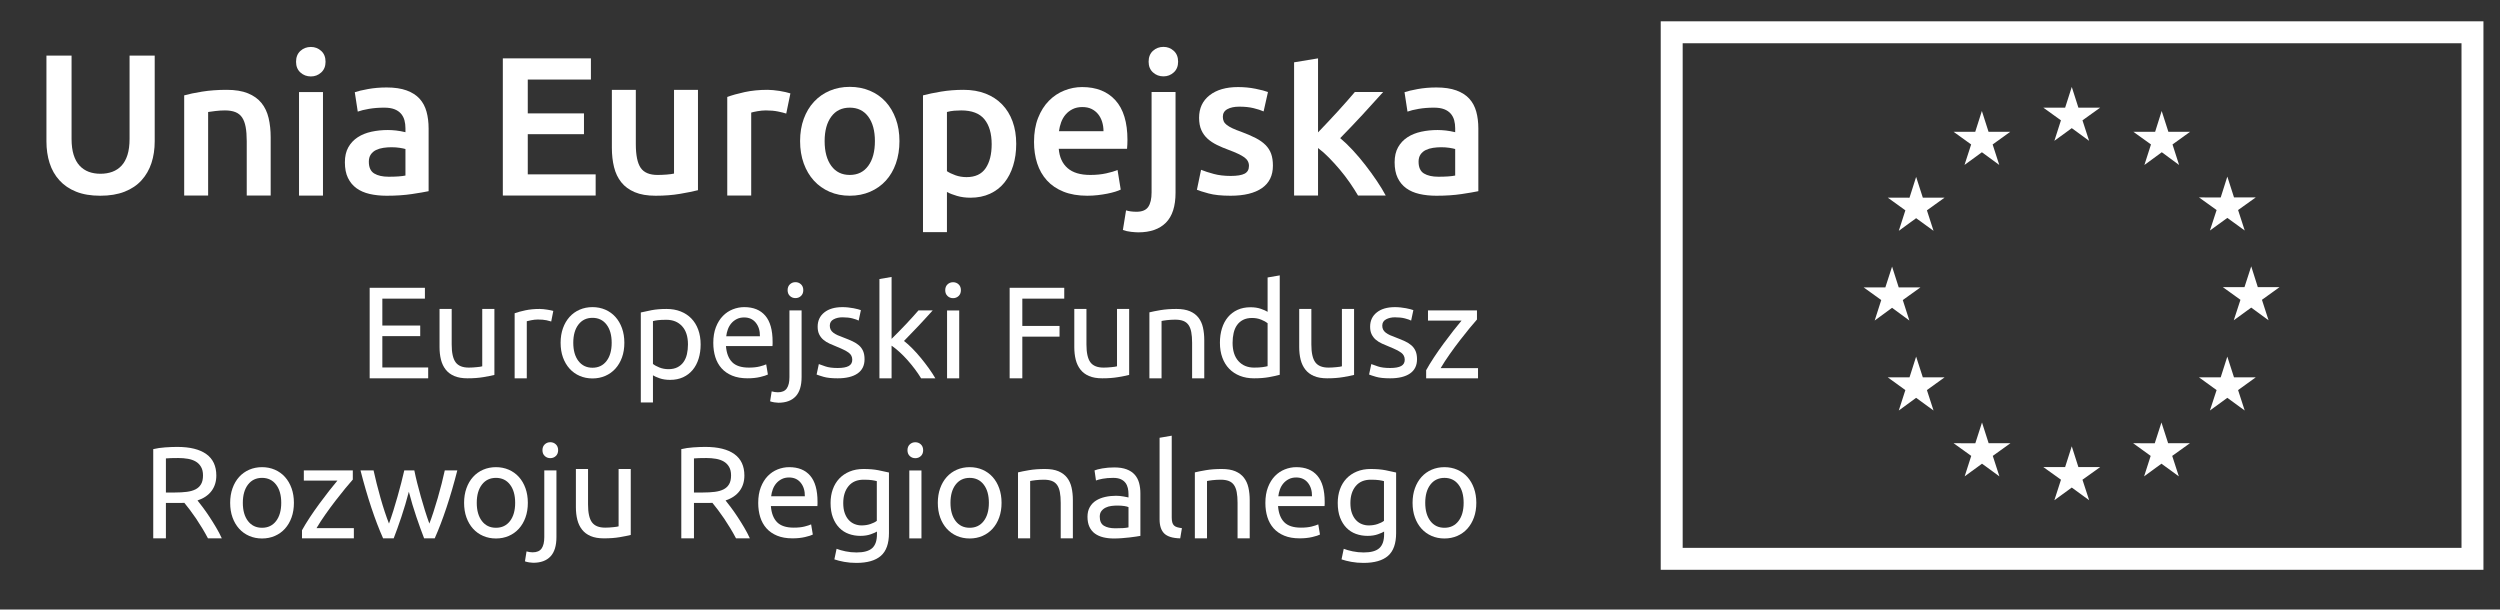 <?xml version="1.0" encoding="UTF-8" standalone="no"?>
<!DOCTYPE svg PUBLIC "-//W3C//DTD SVG 1.1//EN" "http://www.w3.org/Graphics/SVG/1.1/DTD/svg11.dtd">
<svg width="100%" height="100%" viewBox="0 0 1292 315" version="1.1" xmlns="http://www.w3.org/2000/svg" xmlns:xlink="http://www.w3.org/1999/xlink" xml:space="preserve" xmlns:serif="http://www.serif.com/" style="fill-rule:evenodd;clip-rule:evenodd;stroke-linejoin:round;stroke-miterlimit:2;">
    <rect x="0" y="0" width="1292" height="315" fill="#333333" stroke="none"/>
    <g transform="matrix(4.167,0,0,4.167,-164.983,-177.979)">
        <path d="M347.595,45.355L245.559,45.355L245.559,113.379L347.595,113.379L347.595,45.355ZM344.874,110.658L248.281,110.658L248.281,48.076L344.874,48.076L344.874,110.658Z" style="fill:white;fill-rule:nonzero;"/>
    </g>
    <g transform="matrix(4.167,0,0,4.167,1061.7,44.932)">
        <path d="M0,6.683L2.158,5.11L4.309,6.683L3.486,4.142L5.676,2.571L2.98,2.571L2.158,0L1.335,2.571L-1.369,2.571L0.814,4.142L0,6.683Z" style="fill:white;fill-rule:nonzero;"/>
    </g>
    <g transform="matrix(4.167,0,0,4.167,1015.26,57.36)">
        <path d="M0,6.69L2.158,5.117L4.309,6.69L3.488,4.151L5.676,2.578L2.98,2.578L2.153,0L1.33,2.585L-1.36,2.578L0.823,4.151L0,6.69Z" style="fill:white;fill-rule:nonzero;"/>
    </g>
    <g transform="matrix(4.167,0,0,4.167,990.259,119.287)">
        <path d="M0,-6.687L-0.823,-4.107L-3.518,-4.113L-1.335,-2.54L-2.151,0L0,-1.567L2.158,0L1.337,-2.54L3.527,-4.113L0.829,-4.113L0,-6.687Z" style="fill:white;fill-rule:nonzero;"/>
    </g>
    <g transform="matrix(4.167,0,0,4.167,977.826,144.362)">
        <path d="M0,3.53L2.144,5.11L1.329,2.569L3.518,0.998L0.823,0.998L0,-1.58L-0.836,1.004L-3.527,0.998L-1.344,2.569L-2.158,5.11L0,3.53Z" style="fill:white;fill-rule:nonzero;"/>
    </g>
    <g transform="matrix(4.167,0,0,4.167,993.71,201.437)">
        <path d="M0,-1.541L-0.829,-4.112L-1.65,-1.541L-4.347,-1.541L-2.164,0.038L-2.98,2.571L-0.829,0.998L1.329,2.571L0.508,0.038L2.697,-1.541L0,-1.541Z" style="fill:white;fill-rule:nonzero;"/>
    </g>
    <g transform="matrix(4.167,0,0,4.167,1027.73,235.474)">
        <path d="M0,-1.541L-0.823,-4.112L-1.652,-1.534L-4.348,-1.541L-2.158,0.032L-2.974,2.571L-0.823,0.998L1.335,2.571L0.514,0.032L2.704,-1.541L0,-1.541Z" style="fill:white;fill-rule:nonzero;"/>
    </g>
    <g transform="matrix(4.167,0,0,4.167,1074.11,247.776)">
        <path d="M0,-1.534L-0.822,-4.112L-1.645,-1.534L-4.347,-1.534L-2.158,0.034L-2.98,2.578L-0.822,1.005L1.335,2.578L0.506,0.034L2.704,-1.534L0,-1.534Z" style="fill:white;fill-rule:nonzero;"/>
    </g>
    <g transform="matrix(4.167,0,0,4.167,1120.49,235.474)">
        <path d="M0,-1.541L-0.829,-4.112L-1.659,-1.534L-4.342,-1.541L-2.165,0.032L-2.98,2.571L-0.829,0.998L1.328,2.571L0.506,0.032L2.704,-1.541L0,-1.541Z" style="fill:white;fill-rule:nonzero;"/>
    </g>
    <g transform="matrix(4.167,0,0,4.167,1154.53,201.437)">
        <path d="M0,-1.541L-0.829,-4.112L-1.65,-1.541L-4.342,-1.541L-2.158,0.038L-2.987,2.571L-0.829,0.998L1.328,2.571L0.506,0.038L2.697,-1.541L0,-1.541Z" style="fill:white;fill-rule:nonzero;"/>
    </g>
    <g transform="matrix(4.167,0,0,4.167,1178.07,154.779)">
        <path d="M0,-1.534L-2.697,-1.534L-3.513,-4.112L-4.348,-1.534L-7.035,-1.534L-4.848,0.039L-5.678,2.578L-3.513,1.005L-1.362,2.578L-2.183,0.039L0,-1.534Z" style="fill:white;fill-rule:nonzero;"/>
    </g>
    <g transform="matrix(4.167,0,0,4.167,1142.09,91.263)">
        <path d="M0,6.687L2.158,5.123L4.316,6.687L3.493,4.148L5.683,2.583L2.987,2.583L2.158,0L1.337,2.59L-1.355,2.583L0.829,4.148L0,6.687Z" style="fill:white;fill-rule:nonzero;"/>
    </g>
    <g transform="matrix(4.167,0,0,4.167,1117.16,85.258)">
        <path d="M0,-6.695L-0.814,-4.111L-3.518,-4.117L-1.328,-2.545L-2.144,0L0.014,-1.58L2.158,0L1.342,-2.545L3.525,-4.117L0.829,-4.117L0,-6.695Z" style="fill:white;fill-rule:nonzero;"/>
    </g>
    <g transform="matrix(4.167,0,0,4.167,191.042,148.731)">
        <path d="M0,11.227L0,0L6.852,0L6.852,1.345L1.572,1.345L1.572,4.682L6.27,4.682L6.27,5.995L1.572,5.995L1.572,9.882L7.258,9.882L7.258,11.227L0,11.227Z" style="fill:white;fill-rule:nonzero;"/>
    </g>
    <g transform="matrix(4.167,0,0,4.167,255.505,161.421)">
        <path d="M0,7.76C-0.346,7.847 -0.802,7.938 -1.369,8.035C-1.936,8.132 -2.592,8.181 -3.338,8.181C-3.985,8.181 -4.531,8.087 -4.974,7.898C-5.417,7.709 -5.773,7.442 -6.043,7.096C-6.313,6.75 -6.507,6.343 -6.626,5.873C-6.745,5.403 -6.804,4.882 -6.804,4.31L-6.804,-0.421L-5.297,-0.421L-5.297,3.986C-5.297,5.012 -5.136,5.746 -4.812,6.189C-4.487,6.632 -3.942,6.853 -3.175,6.853C-3.013,6.853 -2.846,6.848 -2.673,6.837C-2.501,6.826 -2.338,6.812 -2.187,6.796C-2.036,6.78 -1.899,6.764 -1.774,6.748C-1.65,6.732 -1.561,6.713 -1.507,6.691L-1.507,-0.421L0,-0.421L0,7.76Z" style="fill:white;fill-rule:nonzero;"/>
    </g>
    <g transform="matrix(4.167,0,0,4.167,278.926,195.51)">
        <path d="M0,-8.602C0.13,-8.602 0.278,-8.594 0.446,-8.578C0.613,-8.562 0.778,-8.54 0.94,-8.513C1.102,-8.486 1.25,-8.459 1.385,-8.432C1.52,-8.405 1.62,-8.381 1.685,-8.359L1.426,-7.047C1.307,-7.09 1.11,-7.142 0.835,-7.201C0.559,-7.26 0.205,-7.29 -0.227,-7.29C-0.508,-7.29 -0.786,-7.26 -1.061,-7.201C-1.336,-7.142 -1.518,-7.101 -1.604,-7.08L-1.604,0L-3.11,0L-3.11,-8.067C-2.754,-8.197 -2.311,-8.319 -1.782,-8.432C-1.253,-8.545 -0.659,-8.602 0,-8.602" style="fill:white;fill-rule:nonzero;"/>
    </g>
    <g transform="matrix(4.167,0,0,4.167,316.117,177.146)">
        <path d="M0,0.001C0,-0.949 -0.213,-1.703 -0.64,-2.259C-1.066,-2.815 -1.647,-3.093 -2.381,-3.093C-3.116,-3.093 -3.696,-2.815 -4.123,-2.259C-4.549,-1.703 -4.763,-0.949 -4.763,0.001C-4.763,0.951 -4.549,1.705 -4.123,2.261C-3.696,2.817 -3.116,3.095 -2.381,3.095C-1.647,3.095 -1.066,2.817 -0.64,2.261C-0.213,1.705 0,0.951 0,0.001M1.572,0.001C1.572,0.67 1.475,1.275 1.28,1.815C1.085,2.355 0.813,2.82 0.462,3.208C0.111,3.597 -0.308,3.897 -0.793,4.107C-1.28,4.318 -1.809,4.423 -2.381,4.423C-2.954,4.423 -3.483,4.318 -3.969,4.107C-4.455,3.897 -4.874,3.597 -5.224,3.208C-5.575,2.82 -5.848,2.355 -6.043,1.815C-6.237,1.275 -6.334,0.67 -6.334,0.001C-6.334,-0.658 -6.237,-1.26 -6.043,-1.806C-5.848,-2.351 -5.575,-2.818 -5.224,-3.207C-4.874,-3.596 -4.455,-3.895 -3.969,-4.106C-3.483,-4.316 -2.954,-4.422 -2.381,-4.422C-1.809,-4.422 -1.28,-4.316 -0.793,-4.106C-0.308,-3.895 0.111,-3.596 0.462,-3.207C0.813,-2.818 1.085,-2.351 1.28,-1.806C1.475,-1.26 1.572,-0.658 1.572,0.001" style="fill:white;fill-rule:nonzero;"/>
    </g>
    <g transform="matrix(4.167,0,0,4.167,355.538,189.64)">
        <path d="M0,-2.787C0,-3.769 -0.243,-4.526 -0.729,-5.055C-1.215,-5.584 -1.863,-5.849 -2.673,-5.849C-3.127,-5.849 -3.48,-5.832 -3.734,-5.8C-3.988,-5.768 -4.191,-5.73 -4.341,-5.687L-4.341,-0.374C-4.158,-0.222 -3.894,-0.076 -3.548,0.064C-3.202,0.205 -2.824,0.275 -2.414,0.275C-1.982,0.275 -1.612,0.196 -1.304,0.04C-0.996,-0.117 -0.745,-0.333 -0.551,-0.608C-0.357,-0.884 -0.216,-1.207 -0.129,-1.58C-0.043,-1.953 0,-2.355 0,-2.787M1.572,-2.787C1.572,-2.15 1.488,-1.561 1.32,-1.021C1.153,-0.481 0.907,-0.017 0.583,0.372C0.259,0.761 -0.138,1.063 -0.607,1.279C-1.077,1.495 -1.615,1.603 -2.219,1.603C-2.705,1.603 -3.135,1.538 -3.507,1.409C-3.88,1.279 -4.158,1.155 -4.341,1.036L-4.341,4.406L-5.848,4.406L-5.848,-6.756C-5.492,-6.842 -5.046,-6.937 -4.512,-7.04C-3.977,-7.142 -3.359,-7.193 -2.657,-7.193C-2.009,-7.193 -1.425,-7.091 -0.907,-6.886C-0.389,-6.681 0.054,-6.389 0.421,-6.011C0.788,-5.633 1.072,-5.171 1.272,-4.626C1.472,-4.081 1.572,-3.467 1.572,-2.787" style="fill:white;fill-rule:nonzero;"/>
    </g>
    <g transform="matrix(4.167,0,0,4.167,392.728,180.455)">
        <path d="M0,-1.603C0.011,-2.284 -0.159,-2.842 -0.51,-3.28C-0.861,-3.717 -1.344,-3.936 -1.96,-3.936C-2.306,-3.936 -2.611,-3.868 -2.875,-3.733C-3.14,-3.598 -3.364,-3.423 -3.547,-3.207C-3.731,-2.991 -3.874,-2.743 -3.977,-2.462C-4.079,-2.181 -4.147,-1.895 -4.179,-1.603L0,-1.603ZM-5.783,-0.777C-5.783,-1.522 -5.675,-2.173 -5.459,-2.729C-5.243,-3.285 -4.957,-3.747 -4.6,-4.114C-4.244,-4.481 -3.834,-4.756 -3.369,-4.94C-2.905,-5.124 -2.43,-5.216 -1.944,-5.216C-0.809,-5.216 0.06,-4.862 0.665,-4.155C1.269,-3.447 1.572,-2.37 1.572,-0.923L1.572,-0.671C1.572,-0.569 1.566,-0.475 1.556,-0.388L-4.212,-0.388C-4.147,0.487 -3.893,1.151 -3.45,1.604C-3.008,2.058 -2.316,2.285 -1.377,2.285C-0.848,2.285 -0.402,2.239 -0.04,2.147C0.321,2.056 0.594,1.966 0.778,1.88L0.988,3.143C0.805,3.241 0.483,3.343 0.025,3.451C-0.434,3.56 -0.956,3.613 -1.538,3.613C-2.273,3.613 -2.908,3.502 -3.442,3.281C-3.977,3.06 -4.417,2.755 -4.763,2.366C-5.108,1.977 -5.365,1.516 -5.532,0.981C-5.7,0.446 -5.783,-0.14 -5.783,-0.777" style="fill:white;fill-rule:nonzero;"/>
    </g>
    <g transform="matrix(4.167,0,0,4.167,411.088,199.894)">
        <path d="M0,-10.999C-0.27,-10.999 -0.499,-11.088 -0.688,-11.266C-0.877,-11.444 -0.972,-11.685 -0.972,-11.987C-0.972,-12.289 -0.877,-12.53 -0.688,-12.708C-0.499,-12.886 -0.27,-12.976 0,-12.976C0.27,-12.976 0.5,-12.886 0.689,-12.708C0.877,-12.53 0.972,-12.289 0.972,-11.987C0.972,-11.685 0.877,-11.444 0.689,-11.266C0.5,-11.088 0.27,-10.999 0,-10.999M-2.122,1.977C-2.251,1.977 -2.419,1.961 -2.624,1.929C-2.829,1.896 -3.002,1.853 -3.143,1.799L-2.948,0.568C-2.84,0.6 -2.716,0.627 -2.576,0.649C-2.435,0.67 -2.306,0.681 -2.187,0.681C-1.668,0.681 -1.299,0.522 -1.077,0.203C-0.856,-0.115 -0.745,-0.582 -0.745,-1.198L-0.745,-9.476L0.762,-9.476L0.762,-1.214C0.762,-0.134 0.516,0.668 0.024,1.191C-0.467,1.715 -1.183,1.977 -2.122,1.977" style="fill:white;fill-rule:nonzero;"/>
    </g>
    <g transform="matrix(4.167,0,0,4.167,432.892,164.057)">
        <path d="M0,6.269C0.615,6.269 1.072,6.188 1.369,6.026C1.665,5.864 1.814,5.605 1.814,5.249C1.814,4.881 1.669,4.59 1.377,4.374C1.085,4.158 0.604,3.914 -0.065,3.645C-0.389,3.515 -0.7,3.383 -0.997,3.248C-1.294,3.113 -1.55,2.954 -1.766,2.77C-1.982,2.586 -2.155,2.365 -2.284,2.105C-2.414,1.846 -2.479,1.528 -2.479,1.15C-2.479,0.405 -2.203,-0.187 -1.652,-0.624C-1.102,-1.062 -0.351,-1.28 0.599,-1.28C0.837,-1.28 1.074,-1.267 1.312,-1.24C1.549,-1.213 1.771,-1.18 1.976,-1.143C2.181,-1.105 2.362,-1.064 2.519,-1.021C2.675,-0.978 2.797,-0.94 2.883,-0.908L2.608,0.389C2.446,0.302 2.192,0.213 1.847,0.121C1.501,0.029 1.085,-0.017 0.599,-0.017C0.178,-0.017 -0.189,0.067 -0.502,0.234C-0.816,0.402 -0.972,0.664 -0.972,1.02C-0.972,1.204 -0.937,1.366 -0.867,1.506C-0.797,1.646 -0.689,1.773 -0.543,1.887C-0.397,2 -0.216,2.105 0,2.203C0.216,2.3 0.475,2.403 0.777,2.511C1.177,2.662 1.533,2.811 1.847,2.956C2.16,3.102 2.427,3.272 2.648,3.466C2.87,3.661 3.04,3.895 3.159,4.171C3.277,4.446 3.337,4.784 3.337,5.184C3.337,5.961 3.048,6.55 2.47,6.949C1.893,7.349 1.069,7.549 0,7.549C-0.745,7.549 -1.329,7.487 -1.75,7.362C-2.171,7.238 -2.457,7.144 -2.608,7.079L-2.333,5.783C-2.16,5.848 -1.885,5.945 -1.507,6.075C-1.129,6.204 -0.627,6.269 0,6.269" style="fill:white;fill-rule:nonzero;"/>
    </g>
    <g transform="matrix(4.167,0,0,4.167,467.181,162.434)">
        <path d="M0,3.305C0.324,3.554 0.667,3.862 1.028,4.228C1.39,4.596 1.747,4.992 2.098,5.419C2.449,5.846 2.781,6.278 3.094,6.715C3.407,7.153 3.672,7.56 3.888,7.938L2.122,7.938C1.895,7.56 1.633,7.174 1.336,6.78C1.039,6.386 0.729,6.008 0.405,5.646C0.081,5.285 -0.248,4.952 -0.583,4.65C-0.919,4.347 -1.237,4.093 -1.539,3.888L-1.539,7.938L-3.046,7.938L-3.046,-4.374L-1.539,-4.633L-1.539,3.046C-1.28,2.787 -0.994,2.501 -0.681,2.187C-0.368,1.874 -0.06,1.556 0.243,1.231C0.545,0.907 0.831,0.597 1.102,0.3C1.371,0.003 1.604,-0.259 1.798,-0.486L3.564,-0.486C3.315,-0.215 3.045,0.081 2.754,0.405C2.462,0.729 2.16,1.056 1.847,1.386C1.533,1.715 1.217,2.044 0.899,2.373C0.58,2.703 0.281,3.013 0,3.305" style="fill:white;fill-rule:nonzero;"/>
    </g>
    <g transform="matrix(4.167,0,0,4.167,-164.983,-142.075)">
        <path d="M158.556,81.02L157.049,81.02L157.049,72.596L158.556,72.596L158.556,81.02ZM157.794,71.074C157.524,71.074 157.295,70.984 157.106,70.806C156.917,70.628 156.822,70.388 156.822,70.085C156.822,69.783 156.917,69.543 157.106,69.365C157.295,69.186 157.524,69.097 157.794,69.097C158.064,69.097 158.294,69.186 158.483,69.365C158.672,69.543 158.766,69.783 158.766,70.085C158.766,70.388 158.672,70.628 158.483,70.806C158.294,70.984 158.064,71.074 157.794,71.074" style="fill:white;fill-rule:nonzero;"/>
    </g>
    <g transform="matrix(4.167,0,0,4.167,521.785,148.731)">
        <path d="M0,11.227L0,0L6.772,0L6.772,1.345L1.572,1.345L1.572,4.731L6.188,4.731L6.188,6.059L1.572,6.059L1.572,11.227L0,11.227Z" style="fill:white;fill-rule:nonzero;"/>
    </g>
    <g transform="matrix(4.167,0,0,4.167,583.549,161.421)">
        <path d="M0,7.76C-0.346,7.847 -0.802,7.938 -1.369,8.035C-1.936,8.132 -2.592,8.181 -3.337,8.181C-3.985,8.181 -4.531,8.087 -4.974,7.898C-5.417,7.709 -5.773,7.442 -6.043,7.096C-6.313,6.75 -6.507,6.343 -6.626,5.873C-6.745,5.403 -6.804,4.882 -6.804,4.31L-6.804,-0.421L-5.297,-0.421L-5.297,3.986C-5.297,5.012 -5.136,5.746 -4.812,6.189C-4.487,6.632 -3.942,6.853 -3.175,6.853C-3.013,6.853 -2.846,6.848 -2.673,6.837C-2.501,6.826 -2.338,6.812 -2.187,6.796C-2.036,6.78 -1.898,6.764 -1.774,6.748C-1.65,6.732 -1.561,6.713 -1.507,6.691L-1.507,-0.421L0,-0.421L0,7.76Z" style="fill:white;fill-rule:nonzero;"/>
    </g>
    <g transform="matrix(4.167,0,0,4.167,594.01,193.755)">
        <path d="M0,-7.76C0.346,-7.846 0.805,-7.938 1.377,-8.035C1.949,-8.132 2.608,-8.181 3.354,-8.181C4.023,-8.181 4.579,-8.086 5.022,-7.898C5.465,-7.708 5.818,-7.444 6.083,-7.104C6.348,-6.763 6.534,-6.356 6.642,-5.881C6.75,-5.406 6.804,-4.882 6.804,-4.309L6.804,0.421L5.297,0.421L5.297,-3.985C5.297,-4.504 5.262,-4.947 5.192,-5.314C5.122,-5.681 5.006,-5.978 4.844,-6.205C4.682,-6.431 4.466,-6.596 4.196,-6.699C3.926,-6.802 3.591,-6.853 3.191,-6.853C3.029,-6.853 2.862,-6.847 2.689,-6.837C2.517,-6.825 2.351,-6.812 2.195,-6.796C2.038,-6.78 1.898,-6.761 1.774,-6.739C1.65,-6.718 1.56,-6.701 1.507,-6.691L1.507,0.421L0,0.421L0,-7.76Z" style="fill:white;fill-rule:nonzero;"/>
    </g>
    <g transform="matrix(4.167,0,0,4.167,655.096,170.808)">
        <path d="M0,-0.908C-0.184,-1.059 -0.448,-1.205 -0.794,-1.345C-1.14,-1.486 -1.518,-1.556 -1.928,-1.556C-2.36,-1.556 -2.73,-1.477 -3.038,-1.321C-3.345,-1.164 -3.597,-0.948 -3.791,-0.673C-3.985,-0.398 -4.126,-0.071 -4.212,0.307C-4.299,0.685 -4.342,1.09 -4.342,1.522C-4.342,2.505 -4.099,3.263 -3.613,3.798C-3.127,4.333 -2.479,4.6 -1.669,4.6C-1.258,4.6 -0.916,4.581 -0.64,4.543C-0.365,4.506 -0.151,4.465 0,4.422L0,-0.908ZM0,-6.578L1.506,-6.837L1.506,5.491C1.161,5.588 0.718,5.685 0.178,5.783C-0.362,5.88 -0.983,5.929 -1.685,5.929C-2.333,5.929 -2.916,5.826 -3.435,5.621C-3.953,5.416 -4.396,5.124 -4.763,4.746C-5.13,4.368 -5.414,3.906 -5.613,3.361C-5.814,2.816 -5.913,2.202 -5.913,1.522C-5.913,0.874 -5.83,0.28 -5.662,-0.26C-5.495,-0.8 -5.249,-1.264 -4.925,-1.653C-4.601,-2.042 -4.204,-2.344 -3.734,-2.56C-3.264,-2.776 -2.727,-2.885 -2.122,-2.885C-1.636,-2.885 -1.207,-2.82 -0.835,-2.69C-0.462,-2.56 -0.184,-2.436 0,-2.317L0,-6.578Z" style="fill:white;fill-rule:nonzero;"/>
    </g>
    <g transform="matrix(4.167,0,0,4.167,699.782,161.421)">
        <path d="M0,7.76C-0.346,7.847 -0.802,7.938 -1.369,8.035C-1.936,8.132 -2.592,8.181 -3.337,8.181C-3.985,8.181 -4.531,8.087 -4.974,7.898C-5.417,7.709 -5.773,7.442 -6.043,7.096C-6.313,6.75 -6.507,6.343 -6.626,5.873C-6.745,5.403 -6.804,4.882 -6.804,4.31L-6.804,-0.421L-5.297,-0.421L-5.297,3.986C-5.297,5.012 -5.136,5.746 -4.811,6.189C-4.487,6.632 -3.942,6.853 -3.175,6.853C-3.013,6.853 -2.846,6.848 -2.673,6.837C-2.501,6.826 -2.338,6.812 -2.187,6.796C-2.036,6.78 -1.898,6.764 -1.774,6.748C-1.65,6.732 -1.561,6.713 -1.507,6.691L-1.507,-0.421L0,-0.421L0,7.76Z" style="fill:white;fill-rule:nonzero;"/>
    </g>
    <g transform="matrix(4.167,0,0,4.167,718.41,164.057)">
        <path d="M0,6.269C0.615,6.269 1.072,6.188 1.369,6.026C1.665,5.864 1.814,5.605 1.814,5.249C1.814,4.881 1.669,4.59 1.377,4.374C1.085,4.158 0.604,3.914 -0.065,3.645C-0.389,3.515 -0.7,3.383 -0.997,3.248C-1.293,3.113 -1.55,2.954 -1.766,2.77C-1.982,2.586 -2.155,2.365 -2.284,2.105C-2.414,1.846 -2.479,1.528 -2.479,1.15C-2.479,0.405 -2.203,-0.187 -1.652,-0.624C-1.102,-1.062 -0.351,-1.28 0.599,-1.28C0.837,-1.28 1.074,-1.267 1.312,-1.24C1.549,-1.213 1.771,-1.18 1.976,-1.143C2.181,-1.105 2.362,-1.064 2.519,-1.021C2.675,-0.978 2.797,-0.94 2.883,-0.908L2.608,0.389C2.446,0.302 2.192,0.213 1.847,0.121C1.501,0.029 1.085,-0.017 0.599,-0.017C0.178,-0.017 -0.189,0.067 -0.502,0.234C-0.816,0.402 -0.972,0.664 -0.972,1.02C-0.972,1.204 -0.937,1.366 -0.867,1.506C-0.797,1.646 -0.689,1.773 -0.543,1.887C-0.397,2 -0.216,2.105 0,2.203C0.216,2.3 0.475,2.403 0.777,2.511C1.177,2.662 1.533,2.811 1.847,2.956C2.16,3.102 2.427,3.272 2.648,3.466C2.87,3.661 3.04,3.895 3.159,4.171C3.277,4.446 3.337,4.784 3.337,5.184C3.337,5.961 3.048,6.55 2.47,6.949C1.893,7.349 1.069,7.549 0,7.549C-0.745,7.549 -1.329,7.487 -1.749,7.362C-2.171,7.238 -2.457,7.144 -2.608,7.079L-2.333,5.783C-2.16,5.848 -1.885,5.945 -1.507,6.075C-1.129,6.204 -0.626,6.269 0,6.269" style="fill:white;fill-rule:nonzero;"/>
    </g>
    <g transform="matrix(4.167,0,0,4.167,763.298,190.785)">
        <path d="M0,-6.156C-0.227,-5.907 -0.526,-5.556 -0.899,-5.103C-1.271,-4.649 -1.671,-4.147 -2.098,-3.596C-2.524,-3.046 -2.951,-2.467 -3.378,-1.863C-3.804,-1.258 -4.179,-0.68 -4.503,-0.13L0.13,-0.13L0.13,1.134L-6.302,1.134L-6.302,0.13C-6.042,-0.345 -5.724,-0.869 -5.346,-1.442C-4.968,-2.014 -4.571,-2.584 -4.155,-3.151C-3.739,-3.718 -3.335,-4.253 -2.94,-4.755C-2.546,-5.257 -2.203,-5.68 -1.911,-6.026L-6.075,-6.026L-6.075,-7.29L0,-7.29L0,-6.156Z" style="fill:white;fill-rule:nonzero;"/>
    </g>
    <g transform="matrix(4.167,0,0,4.167,92.153,272.482)">
        <path d="M0,-8.586C-0.67,-8.586 -1.183,-8.57 -1.539,-8.538L-1.539,-4.309L-0.421,-4.309C0.119,-4.309 0.605,-4.336 1.037,-4.39C1.469,-4.444 1.833,-4.547 2.13,-4.698C2.427,-4.849 2.657,-5.063 2.819,-5.338C2.981,-5.613 3.062,-5.978 3.062,-6.432C3.062,-6.853 2.981,-7.204 2.819,-7.484C2.657,-7.765 2.438,-7.987 2.163,-8.149C1.888,-8.311 1.563,-8.424 1.191,-8.489C0.818,-8.554 0.421,-8.586 0,-8.586M2.381,-3.321C2.554,-3.105 2.773,-2.821 3.038,-2.471C3.302,-2.12 3.575,-1.731 3.856,-1.304C4.137,-0.878 4.415,-0.432 4.69,0.032C4.965,0.497 5.2,0.945 5.395,1.377L3.678,1.377C3.461,0.967 3.227,0.551 2.973,0.129C2.719,-0.292 2.462,-0.694 2.204,-1.077C1.944,-1.461 1.687,-1.82 1.434,-2.155C1.18,-2.489 0.95,-2.781 0.746,-3.029C0.605,-3.019 0.462,-3.013 0.316,-3.013L-1.539,-3.013L-1.539,1.377L-3.11,1.377L-3.11,-9.688C-2.668,-9.796 -2.173,-9.868 -1.628,-9.906C-1.083,-9.944 -0.583,-9.963 -0.129,-9.963C1.447,-9.963 2.649,-9.666 3.475,-9.072C4.301,-8.478 4.714,-7.592 4.714,-6.415C4.714,-5.67 4.517,-5.033 4.123,-4.504C3.729,-3.974 3.148,-3.58 2.381,-3.321" style="fill:white;fill-rule:nonzero;"/>
    </g>
    <g transform="matrix(4.167,0,0,4.167,145.343,259.855)">
        <path d="M0,0.001C0,-0.949 -0.213,-1.703 -0.64,-2.259C-1.066,-2.815 -1.647,-3.093 -2.381,-3.093C-3.116,-3.093 -3.696,-2.815 -4.123,-2.259C-4.549,-1.703 -4.763,-0.949 -4.763,0.001C-4.763,0.951 -4.549,1.705 -4.123,2.261C-3.696,2.817 -3.116,3.095 -2.381,3.095C-1.647,3.095 -1.066,2.817 -0.64,2.261C-0.213,1.705 0,0.951 0,0.001M1.572,0.001C1.572,0.67 1.475,1.275 1.28,1.815C1.085,2.355 0.813,2.82 0.462,3.209C0.111,3.597 -0.308,3.897 -0.794,4.108C-1.28,4.318 -1.809,4.423 -2.381,4.423C-2.954,4.423 -3.483,4.318 -3.969,4.108C-4.455,3.897 -4.873,3.597 -5.224,3.209C-5.575,2.82 -5.848,2.355 -6.042,1.815C-6.237,1.275 -6.334,0.67 -6.334,0.001C-6.334,-0.658 -6.237,-1.26 -6.042,-1.806C-5.848,-2.351 -5.575,-2.818 -5.224,-3.207C-4.873,-3.596 -4.455,-3.895 -3.969,-4.106C-3.483,-4.316 -2.954,-4.422 -2.381,-4.422C-1.809,-4.422 -1.28,-4.316 -0.794,-4.106C-0.308,-3.895 0.111,-3.596 0.462,-3.207C0.813,-2.818 1.085,-2.351 1.28,-1.806C1.475,-1.26 1.572,-0.658 1.572,0.001" style="fill:white;fill-rule:nonzero;"/>
    </g>
    <g transform="matrix(4.167,0,0,4.167,182.332,273.493)">
        <path d="M0,-6.156C-0.226,-5.907 -0.526,-5.556 -0.899,-5.103C-1.271,-4.649 -1.671,-4.147 -2.098,-3.596C-2.524,-3.046 -2.951,-2.467 -3.377,-1.863C-3.804,-1.258 -4.179,-0.68 -4.503,-0.13L0.13,-0.13L0.13,1.134L-6.302,1.134L-6.302,0.13C-6.042,-0.345 -5.724,-0.869 -5.346,-1.442C-4.968,-2.014 -4.571,-2.584 -4.155,-3.151C-3.739,-3.718 -3.334,-4.253 -2.94,-4.755C-2.546,-5.257 -2.203,-5.68 -1.911,-6.026L-6.075,-6.026L-6.075,-7.29L0,-7.29L0,-6.156Z" style="fill:white;fill-rule:nonzero;"/>
    </g>
    <g transform="matrix(4.167,0,0,4.167,219.189,243.119)">
        <path d="M0,8.424C-0.303,7.646 -0.624,6.758 -0.964,5.759C-1.304,4.76 -1.615,3.721 -1.895,2.641C-2.177,3.721 -2.484,4.76 -2.819,5.759C-3.154,6.758 -3.473,7.646 -3.775,8.424L-5.087,8.424C-5.584,7.312 -6.07,6.043 -6.545,4.617C-7.02,3.192 -7.468,1.653 -7.89,0L-6.27,0C-6.162,0.508 -6.032,1.059 -5.881,1.653C-5.729,2.246 -5.57,2.841 -5.403,3.434C-5.235,4.029 -5.06,4.601 -4.876,5.152C-4.693,5.702 -4.52,6.183 -4.358,6.593C-4.174,6.086 -3.994,5.548 -3.815,4.982C-3.637,4.415 -3.467,3.842 -3.305,3.264C-3.143,2.687 -2.989,2.12 -2.843,1.563C-2.697,1.007 -2.571,0.486 -2.462,0L-1.215,0C-1.118,0.486 -0.999,1.007 -0.859,1.563C-0.719,2.12 -0.567,2.687 -0.405,3.264C-0.243,3.842 -0.073,4.415 0.105,4.982C0.283,5.548 0.464,6.086 0.648,6.593C0.81,6.183 0.98,5.702 1.158,5.152C1.337,4.601 1.512,4.029 1.685,3.434C1.857,2.841 2.019,2.246 2.17,1.653C2.322,1.059 2.451,0.508 2.56,0L4.115,0C3.693,1.653 3.245,3.192 2.77,4.617C2.295,6.043 1.809,7.312 1.312,8.424L0,8.424Z" style="fill:white;fill-rule:nonzero;"/>
    </g>
    <g transform="matrix(4.167,0,0,4.167,266.235,259.855)">
        <path d="M0,0.001C0,-0.949 -0.213,-1.703 -0.64,-2.259C-1.066,-2.815 -1.647,-3.093 -2.381,-3.093C-3.116,-3.093 -3.696,-2.815 -4.122,-2.259C-4.549,-1.703 -4.763,-0.949 -4.763,0.001C-4.763,0.951 -4.549,1.705 -4.122,2.261C-3.696,2.817 -3.116,3.095 -2.381,3.095C-1.647,3.095 -1.066,2.817 -0.64,2.261C-0.213,1.705 0,0.951 0,0.001M1.572,0.001C1.572,0.67 1.475,1.275 1.28,1.815C1.086,2.355 0.813,2.82 0.462,3.209C0.111,3.597 -0.308,3.897 -0.793,4.108C-1.28,4.318 -1.809,4.423 -2.381,4.423C-2.954,4.423 -3.483,4.318 -3.969,4.108C-4.454,3.897 -4.873,3.597 -5.224,3.209C-5.575,2.82 -5.848,2.355 -6.042,1.815C-6.237,1.275 -6.334,0.67 -6.334,0.001C-6.334,-0.658 -6.237,-1.26 -6.042,-1.806C-5.848,-2.351 -5.575,-2.818 -5.224,-3.207C-4.873,-3.596 -4.454,-3.895 -3.969,-4.106C-3.483,-4.316 -2.954,-4.422 -2.381,-4.422C-1.809,-4.422 -1.28,-4.316 -0.793,-4.106C-0.308,-3.895 0.111,-3.596 0.462,-3.207C0.813,-2.818 1.086,-2.351 1.28,-1.806C1.475,-1.26 1.572,-0.658 1.572,0.001" style="fill:white;fill-rule:nonzero;"/>
    </g>
    <g transform="matrix(4.167,0,0,4.167,284.393,282.603)">
        <path d="M0,-10.999C-0.27,-10.999 -0.5,-11.088 -0.688,-11.266C-0.878,-11.444 -0.972,-11.685 -0.972,-11.987C-0.972,-12.289 -0.878,-12.53 -0.688,-12.708C-0.5,-12.886 -0.27,-12.976 0,-12.976C0.27,-12.976 0.499,-12.886 0.688,-12.708C0.877,-12.53 0.972,-12.289 0.972,-11.987C0.972,-11.685 0.877,-11.444 0.688,-11.266C0.499,-11.088 0.27,-10.999 0,-10.999M-2.122,1.977C-2.251,1.977 -2.419,1.961 -2.624,1.929C-2.829,1.896 -3.002,1.853 -3.143,1.799L-2.948,0.568C-2.84,0.6 -2.716,0.627 -2.576,0.649C-2.435,0.67 -2.306,0.681 -2.187,0.681C-1.669,0.681 -1.299,0.521 -1.077,0.203C-0.856,-0.115 -0.745,-0.582 -0.745,-1.198L-0.745,-9.476L0.762,-9.476L0.762,-1.214C0.762,-0.134 0.516,0.668 0.024,1.191C-0.467,1.715 -1.183,1.977 -2.122,1.977" style="fill:white;fill-rule:nonzero;"/>
    </g>
    <g transform="matrix(4.167,0,0,4.167,325.972,244.13)">
        <path d="M0,7.76C-0.346,7.847 -0.802,7.938 -1.369,8.035C-1.936,8.133 -2.592,8.181 -3.337,8.181C-3.985,8.181 -4.531,8.087 -4.974,7.898C-5.417,7.709 -5.773,7.442 -6.043,7.096C-6.313,6.75 -6.507,6.343 -6.626,5.873C-6.745,5.403 -6.804,4.882 -6.804,4.31L-6.804,-0.421L-5.297,-0.421L-5.297,3.986C-5.297,5.012 -5.136,5.746 -4.812,6.189C-4.487,6.632 -3.942,6.853 -3.175,6.853C-3.013,6.853 -2.846,6.848 -2.673,6.837C-2.501,6.826 -2.338,6.812 -2.187,6.796C-2.036,6.78 -1.898,6.764 -1.774,6.748C-1.65,6.732 -1.561,6.713 -1.507,6.691L-1.507,-0.421L0,-0.421L0,7.76Z" style="fill:white;fill-rule:nonzero;"/>
    </g>
    <g transform="matrix(4.167,0,0,4.167,365.053,272.482)">
        <path d="M0,-8.586C-0.669,-8.586 -1.183,-8.57 -1.539,-8.538L-1.539,-4.309L-0.421,-4.309C0.119,-4.309 0.605,-4.336 1.037,-4.39C1.469,-4.444 1.833,-4.547 2.13,-4.698C2.427,-4.849 2.657,-5.063 2.819,-5.338C2.981,-5.613 3.062,-5.978 3.062,-6.432C3.062,-6.853 2.981,-7.204 2.819,-7.484C2.657,-7.765 2.438,-7.987 2.163,-8.149C1.888,-8.311 1.563,-8.424 1.191,-8.489C0.818,-8.554 0.421,-8.586 0,-8.586M2.381,-3.321C2.554,-3.105 2.773,-2.821 3.038,-2.471C3.302,-2.12 3.575,-1.731 3.856,-1.304C4.137,-0.878 4.415,-0.432 4.69,0.032C4.965,0.497 5.2,0.945 5.395,1.377L3.678,1.377C3.461,0.967 3.227,0.551 2.973,0.129C2.719,-0.292 2.462,-0.694 2.204,-1.077C1.944,-1.461 1.687,-1.82 1.434,-2.155C1.18,-2.489 0.95,-2.781 0.746,-3.029C0.605,-3.019 0.462,-3.013 0.316,-3.013L-1.539,-3.013L-1.539,1.377L-3.11,1.377L-3.11,-9.688C-2.667,-9.796 -2.173,-9.868 -1.628,-9.906C-1.083,-9.944 -0.583,-9.963 -0.129,-9.963C1.447,-9.963 2.649,-9.666 3.475,-9.072C4.301,-8.478 4.714,-7.592 4.714,-6.415C4.714,-5.67 4.517,-5.033 4.123,-4.504C3.729,-3.974 3.148,-3.58 2.381,-3.321" style="fill:white;fill-rule:nonzero;"/>
    </g>
    <g transform="matrix(4.167,0,0,4.167,415.946,263.163)">
        <path d="M0,-1.603C0.011,-2.284 -0.159,-2.842 -0.51,-3.28C-0.861,-3.717 -1.344,-3.936 -1.96,-3.936C-2.306,-3.936 -2.611,-3.868 -2.875,-3.733C-3.14,-3.598 -3.364,-3.423 -3.547,-3.207C-3.731,-2.991 -3.874,-2.743 -3.977,-2.462C-4.08,-2.181 -4.147,-1.895 -4.179,-1.603L0,-1.603ZM-5.783,-0.777C-5.783,-1.522 -5.675,-2.173 -5.459,-2.729C-5.243,-3.285 -4.957,-3.747 -4.601,-4.114C-4.244,-4.481 -3.834,-4.756 -3.369,-4.94C-2.905,-5.124 -2.43,-5.216 -1.944,-5.216C-0.81,-5.216 0.06,-4.862 0.665,-4.155C1.269,-3.447 1.572,-2.37 1.572,-0.923L1.572,-0.671C1.572,-0.569 1.566,-0.475 1.556,-0.388L-4.212,-0.388C-4.147,0.487 -3.893,1.151 -3.45,1.605C-3.008,2.058 -2.316,2.285 -1.377,2.285C-0.848,2.285 -0.402,2.239 -0.04,2.147C0.321,2.056 0.594,1.966 0.778,1.88L0.988,3.143C0.805,3.241 0.483,3.343 0.024,3.451C-0.435,3.56 -0.956,3.613 -1.539,3.613C-2.273,3.613 -2.908,3.502 -3.442,3.281C-3.977,3.06 -4.417,2.755 -4.763,2.366C-5.108,1.977 -5.365,1.516 -5.532,0.981C-5.7,0.446 -5.783,-0.14 -5.783,-0.777" style="fill:white;fill-rule:nonzero;"/>
    </g>
    <g transform="matrix(4.167,0,0,4.167,453.139,284.632)">
        <path d="M0,-8.635C-0.151,-8.678 -0.354,-8.718 -0.607,-8.757C-0.861,-8.794 -1.205,-8.813 -1.636,-8.813C-2.446,-8.813 -3.07,-8.548 -3.507,-8.019C-3.945,-7.49 -4.164,-6.788 -4.164,-5.913C-4.164,-5.427 -4.102,-5.011 -3.977,-4.666C-3.853,-4.32 -3.686,-4.034 -3.475,-3.807C-3.264,-3.58 -3.021,-3.413 -2.746,-3.305C-2.471,-3.197 -2.187,-3.143 -1.895,-3.143C-1.496,-3.143 -1.129,-3.2 -0.794,-3.313C-0.459,-3.426 -0.194,-3.559 0,-3.71L0,-8.635ZM0.016,-2.382C-0.113,-2.295 -0.365,-2.184 -0.737,-2.05C-1.11,-1.914 -1.544,-1.847 -2.041,-1.847C-2.549,-1.847 -3.027,-1.928 -3.475,-2.09C-3.923,-2.252 -4.315,-2.503 -4.649,-2.843C-4.984,-3.184 -5.249,-3.607 -5.443,-4.115C-5.638,-4.623 -5.735,-5.227 -5.735,-5.929C-5.735,-6.545 -5.643,-7.109 -5.459,-7.622C-5.276,-8.135 -5.009,-8.578 -4.658,-8.951C-4.307,-9.323 -3.877,-9.615 -3.37,-9.825C-2.862,-10.036 -2.29,-10.141 -1.652,-10.141C-0.951,-10.141 -0.338,-10.09 0.186,-9.988C0.71,-9.885 1.15,-9.79 1.506,-9.704L1.506,-2.187C1.506,-0.891 1.172,0.048 0.502,0.632C-0.167,1.215 -1.183,1.506 -2.543,1.506C-3.073,1.506 -3.572,1.463 -4.042,1.377C-4.512,1.29 -4.919,1.188 -5.265,1.069L-4.99,-0.243C-4.687,-0.125 -4.317,-0.019 -3.88,0.073C-3.442,0.164 -2.986,0.21 -2.511,0.21C-1.615,0.21 -0.97,0.032 -0.575,-0.324C-0.181,-0.681 0.016,-1.248 0.016,-2.025L0.016,-2.382Z" style="fill:white;fill-rule:nonzero;"/>
    </g>
    <g transform="matrix(4.167,0,0,4.167,-164.983,23.342)">
        <path d="M153.874,61.17L152.367,61.17L152.367,52.746L153.874,52.746L153.874,61.17ZM153.112,51.224C152.842,51.224 152.613,51.134 152.424,50.957C152.235,50.778 152.14,50.538 152.14,50.235C152.14,49.933 152.235,49.693 152.424,49.515C152.613,49.336 152.842,49.247 153.112,49.247C153.382,49.247 153.612,49.336 153.801,49.515C153.99,49.693 154.084,49.933 154.084,50.235C154.084,50.538 153.99,50.778 153.801,50.957C153.612,51.134 153.382,51.224 153.112,51.224" style="fill:white;fill-rule:nonzero;"/>
    </g>
    <g transform="matrix(4.167,0,0,4.167,511.053,259.855)">
        <path d="M0,0.001C0,-0.949 -0.213,-1.703 -0.64,-2.259C-1.066,-2.815 -1.647,-3.093 -2.381,-3.093C-3.116,-3.093 -3.696,-2.815 -4.123,-2.259C-4.549,-1.703 -4.763,-0.949 -4.763,0.001C-4.763,0.951 -4.549,1.705 -4.123,2.261C-3.696,2.817 -3.116,3.095 -2.381,3.095C-1.647,3.095 -1.066,2.817 -0.64,2.261C-0.213,1.705 0,0.951 0,0.001M1.572,0.001C1.572,0.67 1.475,1.275 1.28,1.815C1.085,2.355 0.813,2.82 0.462,3.209C0.111,3.597 -0.308,3.897 -0.793,4.108C-1.28,4.318 -1.809,4.423 -2.381,4.423C-2.954,4.423 -3.483,4.318 -3.969,4.108C-4.455,3.897 -4.873,3.597 -5.224,3.209C-5.575,2.82 -5.848,2.355 -6.042,1.815C-6.237,1.275 -6.334,0.67 -6.334,0.001C-6.334,-0.658 -6.237,-1.26 -6.042,-1.806C-5.848,-2.351 -5.575,-2.818 -5.224,-3.207C-4.873,-3.596 -4.455,-3.895 -3.969,-4.106C-3.483,-4.316 -2.954,-4.422 -2.381,-4.422C-1.809,-4.422 -1.28,-4.316 -0.793,-4.106C-0.308,-3.895 0.111,-3.596 0.462,-3.207C0.813,-2.818 1.085,-2.351 1.28,-1.806C1.475,-1.26 1.572,-0.658 1.572,0.001" style="fill:white;fill-rule:nonzero;"/>
    </g>
    <g transform="matrix(4.167,0,0,4.167,526.105,276.464)">
        <path d="M0,-7.76C0.346,-7.846 0.805,-7.938 1.377,-8.035C1.949,-8.132 2.608,-8.181 3.354,-8.181C4.023,-8.181 4.579,-8.086 5.022,-7.898C5.465,-7.708 5.818,-7.444 6.083,-7.104C6.348,-6.763 6.534,-6.356 6.642,-5.881C6.75,-5.405 6.804,-4.882 6.804,-4.309L6.804,0.421L5.297,0.421L5.297,-3.985C5.297,-4.504 5.262,-4.946 5.192,-5.314C5.122,-5.681 5.006,-5.978 4.844,-6.205C4.682,-6.431 4.466,-6.596 4.196,-6.699C3.926,-6.802 3.591,-6.853 3.191,-6.853C3.029,-6.853 2.862,-6.847 2.689,-6.837C2.517,-6.825 2.352,-6.812 2.195,-6.796C2.039,-6.78 1.898,-6.761 1.774,-6.739C1.65,-6.718 1.561,-6.701 1.507,-6.691L1.507,0.421L0,0.421L0,-7.76Z" style="fill:white;fill-rule:nonzero;"/>
    </g>
    <g transform="matrix(4.167,0,0,4.167,576.391,246.833)">
        <path d="M0,6.285C0.357,6.285 0.672,6.277 0.948,6.261C1.223,6.244 1.453,6.215 1.636,6.172L1.636,3.661C1.528,3.607 1.353,3.561 1.11,3.523C0.867,3.485 0.573,3.466 0.227,3.466C0,3.466 -0.24,3.483 -0.494,3.515C-0.747,3.547 -0.98,3.615 -1.19,3.718C-1.401,3.82 -1.577,3.96 -1.717,4.139C-1.857,4.317 -1.928,4.552 -1.928,4.844C-1.928,5.384 -1.755,5.759 -1.409,5.969C-1.063,6.18 -0.594,6.285 0,6.285M-0.129,-1.264C0.476,-1.264 0.986,-1.186 1.401,-1.029C1.817,-0.872 2.152,-0.651 2.406,-0.365C2.66,-0.079 2.84,0.262 2.949,0.656C3.057,1.05 3.111,1.485 3.111,1.96L3.111,7.225C2.981,7.246 2.8,7.276 2.568,7.314C2.335,7.352 2.074,7.387 1.782,7.419C1.491,7.451 1.175,7.481 0.835,7.508C0.494,7.535 0.157,7.549 -0.178,7.549C-0.653,7.549 -1.091,7.5 -1.49,7.403C-1.89,7.306 -2.235,7.152 -2.527,6.941C-2.818,6.731 -3.045,6.453 -3.208,6.107C-3.369,5.762 -3.45,5.346 -3.45,4.86C-3.45,4.395 -3.356,3.995 -3.167,3.661C-2.978,3.326 -2.721,3.056 -2.397,2.851C-2.073,2.646 -1.695,2.494 -1.263,2.397C-0.831,2.3 -0.378,2.251 0.098,2.251C0.249,2.251 0.405,2.26 0.567,2.276C0.729,2.292 0.883,2.314 1.029,2.341C1.175,2.367 1.302,2.392 1.41,2.413C1.518,2.435 1.593,2.451 1.636,2.462L1.636,2.041C1.636,1.792 1.609,1.547 1.556,1.304C1.501,1.061 1.404,0.845 1.264,0.656C1.124,0.467 0.932,0.315 0.689,0.202C0.446,0.089 0.13,0.032 -0.259,0.032C-0.756,0.032 -1.19,0.067 -1.563,0.137C-1.936,0.208 -2.214,0.281 -2.397,0.356L-2.576,-0.891C-2.381,-0.978 -2.057,-1.062 -1.604,-1.143C-1.15,-1.223 -0.659,-1.264 -0.129,-1.264" style="fill:white;fill-rule:nonzero;"/>
    </g>
    <g transform="matrix(4.167,0,0,4.167,609.938,225.165)">
        <path d="M0,12.733C-0.929,12.712 -1.587,12.512 -1.977,12.133C-2.365,11.755 -2.56,11.167 -2.56,10.368L-2.56,0.259L-1.053,0L-1.053,10.125C-1.053,10.373 -1.032,10.578 -0.988,10.74C-0.945,10.902 -0.875,11.032 -0.778,11.129C-0.681,11.226 -0.551,11.299 -0.389,11.348C-0.227,11.396 -0.027,11.437 0.21,11.469L0,12.733Z" style="fill:white;fill-rule:nonzero;"/>
    </g>
    <g transform="matrix(4.167,0,0,4.167,617.499,276.464)">
        <path d="M0,-7.76C0.346,-7.846 0.805,-7.938 1.377,-8.035C1.949,-8.132 2.608,-8.181 3.354,-8.181C4.023,-8.181 4.579,-8.086 5.022,-7.898C5.465,-7.708 5.818,-7.444 6.083,-7.104C6.348,-6.763 6.534,-6.356 6.642,-5.881C6.75,-5.405 6.804,-4.882 6.804,-4.309L6.804,0.421L5.297,0.421L5.297,-3.985C5.297,-4.504 5.262,-4.946 5.192,-5.314C5.122,-5.681 5.006,-5.978 4.844,-6.205C4.682,-6.431 4.466,-6.596 4.196,-6.699C3.926,-6.802 3.591,-6.853 3.191,-6.853C3.029,-6.853 2.862,-6.847 2.689,-6.837C2.517,-6.825 2.352,-6.812 2.195,-6.796C2.038,-6.78 1.898,-6.761 1.774,-6.739C1.65,-6.718 1.561,-6.701 1.507,-6.691L1.507,0.421L0,0.421L0,-7.76Z" style="fill:white;fill-rule:nonzero;"/>
    </g>
    <g transform="matrix(4.167,0,0,4.167,678.045,263.163)">
        <path d="M0,-1.603C0.011,-2.284 -0.159,-2.842 -0.51,-3.28C-0.861,-3.717 -1.344,-3.936 -1.96,-3.936C-2.306,-3.936 -2.611,-3.868 -2.876,-3.733C-3.14,-3.598 -3.364,-3.423 -3.547,-3.207C-3.731,-2.991 -3.874,-2.743 -3.977,-2.462C-4.08,-2.181 -4.147,-1.895 -4.179,-1.603L0,-1.603ZM-5.783,-0.777C-5.783,-1.522 -5.675,-2.173 -5.459,-2.729C-5.243,-3.285 -4.957,-3.747 -4.601,-4.114C-4.244,-4.481 -3.834,-4.756 -3.369,-4.94C-2.905,-5.124 -2.43,-5.216 -1.944,-5.216C-0.81,-5.216 0.06,-4.862 0.665,-4.155C1.269,-3.447 1.572,-2.37 1.572,-0.923L1.572,-0.671C1.572,-0.569 1.566,-0.475 1.556,-0.388L-4.212,-0.388C-4.147,0.487 -3.894,1.151 -3.45,1.605C-3.008,2.058 -2.316,2.285 -1.377,2.285C-0.848,2.285 -0.402,2.239 -0.04,2.147C0.321,2.056 0.594,1.966 0.778,1.88L0.988,3.143C0.805,3.241 0.483,3.343 0.024,3.451C-0.435,3.56 -0.956,3.613 -1.539,3.613C-2.273,3.613 -2.908,3.502 -3.442,3.281C-3.977,3.06 -4.417,2.755 -4.763,2.366C-5.108,1.977 -5.365,1.516 -5.532,0.981C-5.7,0.446 -5.783,-0.14 -5.783,-0.777" style="fill:white;fill-rule:nonzero;"/>
    </g>
    <g transform="matrix(4.167,0,0,4.167,715.238,284.632)">
        <path d="M0,-8.635C-0.151,-8.678 -0.354,-8.718 -0.607,-8.757C-0.861,-8.794 -1.205,-8.813 -1.636,-8.813C-2.446,-8.813 -3.07,-8.548 -3.507,-8.019C-3.945,-7.49 -4.164,-6.788 -4.164,-5.913C-4.164,-5.427 -4.102,-5.011 -3.977,-4.666C-3.853,-4.32 -3.686,-4.034 -3.475,-3.807C-3.264,-3.58 -3.021,-3.413 -2.746,-3.305C-2.471,-3.197 -2.187,-3.143 -1.896,-3.143C-1.496,-3.143 -1.129,-3.2 -0.794,-3.313C-0.459,-3.426 -0.194,-3.559 0,-3.71L0,-8.635ZM0.016,-2.382C-0.113,-2.295 -0.365,-2.184 -0.737,-2.05C-1.11,-1.914 -1.544,-1.847 -2.041,-1.847C-2.549,-1.847 -3.027,-1.928 -3.475,-2.09C-3.923,-2.252 -4.315,-2.503 -4.649,-2.843C-4.984,-3.184 -5.249,-3.607 -5.443,-4.115C-5.638,-4.623 -5.735,-5.227 -5.735,-5.929C-5.735,-6.545 -5.643,-7.109 -5.46,-7.622C-5.276,-8.135 -5.009,-8.578 -4.658,-8.951C-4.307,-9.323 -3.878,-9.615 -3.37,-9.825C-2.862,-10.036 -2.29,-10.141 -1.652,-10.141C-0.951,-10.141 -0.338,-10.09 0.186,-9.988C0.71,-9.885 1.15,-9.79 1.506,-9.704L1.506,-2.187C1.506,-0.891 1.172,0.048 0.502,0.632C-0.167,1.215 -1.183,1.506 -2.544,1.506C-3.073,1.506 -3.572,1.463 -4.042,1.377C-4.512,1.29 -4.919,1.188 -5.265,1.069L-4.99,-0.243C-4.687,-0.125 -4.317,-0.019 -3.88,0.073C-3.442,0.164 -2.986,0.21 -2.511,0.21C-1.615,0.21 -0.97,0.032 -0.575,-0.324C-0.181,-0.681 0.016,-1.248 0.016,-2.025L0.016,-2.382Z" style="fill:white;fill-rule:nonzero;"/>
    </g>
    <g transform="matrix(4.167,0,0,4.167,756.41,259.855)">
        <path d="M0,0.001C0,-0.949 -0.213,-1.703 -0.64,-2.259C-1.066,-2.815 -1.647,-3.093 -2.381,-3.093C-3.116,-3.093 -3.696,-2.815 -4.122,-2.259C-4.549,-1.703 -4.763,-0.949 -4.763,0.001C-4.763,0.951 -4.549,1.705 -4.122,2.261C-3.696,2.817 -3.116,3.095 -2.381,3.095C-1.647,3.095 -1.066,2.817 -0.64,2.261C-0.213,1.705 0,0.951 0,0.001M1.572,0.001C1.572,0.67 1.475,1.275 1.28,1.815C1.085,2.355 0.813,2.82 0.462,3.209C0.111,3.597 -0.308,3.897 -0.793,4.108C-1.28,4.318 -1.809,4.423 -2.381,4.423C-2.954,4.423 -3.483,4.318 -3.969,4.108C-4.455,3.897 -4.874,3.597 -5.224,3.209C-5.575,2.82 -5.848,2.355 -6.042,1.815C-6.237,1.275 -6.334,0.67 -6.334,0.001C-6.334,-0.658 -6.237,-1.26 -6.042,-1.806C-5.848,-2.351 -5.575,-2.818 -5.224,-3.207C-4.874,-3.596 -4.455,-3.895 -3.969,-4.106C-3.483,-4.316 -2.954,-4.422 -2.381,-4.422C-1.809,-4.422 -1.28,-4.316 -0.793,-4.106C-0.308,-3.895 0.111,-3.596 0.462,-3.207C0.813,-2.818 1.085,-2.351 1.28,-1.806C1.475,-1.26 1.572,-0.658 1.572,0.001" style="fill:white;fill-rule:nonzero;"/>
    </g>
    <g transform="matrix(4.167,0,0,4.167,51.821,28.733)">
        <path d="M0,17.38C-1.162,17.38 -2.16,17.213 -2.995,16.877C-3.83,16.542 -4.521,16.071 -5.069,15.465C-5.618,14.86 -6.023,14.148 -6.284,13.33C-6.546,12.511 -6.677,11.611 -6.677,10.629L-6.677,0L-3.56,0L-3.56,10.335C-3.56,11.104 -3.474,11.763 -3.302,12.311C-3.13,12.859 -2.884,13.305 -2.566,13.649C-2.246,13.992 -1.87,14.246 -1.436,14.41C-1.003,14.573 -0.516,14.655 0.024,14.655C0.564,14.655 1.056,14.573 1.497,14.41C1.939,14.246 2.32,13.992 2.639,13.649C2.958,13.305 3.204,12.859 3.376,12.311C3.547,11.763 3.633,11.104 3.633,10.335L3.633,0L6.751,0L6.751,10.629C6.751,11.611 6.616,12.511 6.346,13.33C6.076,14.148 5.667,14.86 5.118,15.465C4.57,16.071 3.87,16.542 3.02,16.877C2.168,17.213 1.162,17.38 0,17.38" style="fill:white;fill-rule:nonzero;"/>
    </g>
    <g transform="matrix(4.167,0,0,4.167,95.188,98.184)">
        <path d="M0,-11.734C0.573,-11.897 1.317,-12.053 2.234,-12.2C3.15,-12.348 4.164,-12.421 5.278,-12.421C6.325,-12.421 7.201,-12.278 7.904,-11.992C8.608,-11.705 9.169,-11.304 9.586,-10.789C10.003,-10.274 10.298,-9.651 10.47,-8.923C10.642,-8.195 10.727,-7.397 10.727,-6.53L10.727,0.687L7.757,0.687L7.757,-6.063C7.757,-6.751 7.712,-7.336 7.622,-7.819C7.532,-8.301 7.385,-8.694 7.18,-8.997C6.976,-9.299 6.697,-9.52 6.346,-9.66C5.994,-9.798 5.564,-9.868 5.057,-9.868C4.68,-9.868 4.288,-9.844 3.878,-9.795C3.469,-9.746 3.167,-9.705 2.97,-9.672L2.97,0.687L0,0.687L0,-11.734Z" style="fill:white;fill-rule:nonzero;"/>
    </g>
    <g transform="matrix(4.167,0,0,4.167,-164.983,-358.133)">
        <path d="M79.649,110.203L76.678,110.203L76.678,97.365L79.649,97.365L79.649,110.203ZM79.968,93.609C79.968,94.165 79.788,94.607 79.428,94.934C79.068,95.262 78.642,95.426 78.152,95.426C77.644,95.426 77.21,95.262 76.85,94.934C76.491,94.607 76.31,94.165 76.31,93.609C76.31,93.036 76.491,92.586 76.85,92.259C77.21,91.931 77.644,91.768 78.152,91.768C78.642,91.768 79.068,91.931 79.428,92.259C79.788,92.586 79.968,93.036 79.968,93.609" style="fill:white;fill-rule:nonzero;"/>
    </g>
    <g transform="matrix(4.167,0,0,4.167,200.844,55.023)">
        <path d="M0,8.714C0.916,8.714 1.611,8.665 2.086,8.567L2.086,5.278C1.923,5.228 1.685,5.179 1.375,5.13C1.064,5.081 0.72,5.056 0.343,5.056C0.016,5.056 -0.315,5.081 -0.651,5.13C-0.986,5.179 -1.289,5.269 -1.559,5.4C-1.829,5.531 -2.046,5.716 -2.209,5.952C-2.373,6.19 -2.455,6.489 -2.455,6.848C-2.455,7.552 -2.234,8.039 -1.792,8.309C-1.35,8.579 -0.753,8.714 0,8.714M-0.246,-2.357C0.736,-2.357 1.562,-2.234 2.234,-1.989C2.904,-1.743 3.44,-1.4 3.842,-0.958C4.242,-0.516 4.529,0.02 4.701,0.65C4.873,1.28 4.959,1.972 4.959,2.724L4.959,10.506C4.5,10.604 3.809,10.723 2.884,10.862C1.96,11.001 0.916,11.071 -0.246,11.071C-1.015,11.071 -1.719,10.997 -2.357,10.85C-2.995,10.702 -3.54,10.466 -3.989,10.138C-4.439,9.811 -4.791,9.385 -5.045,8.862C-5.299,8.338 -5.425,7.692 -5.425,6.922C-5.425,6.186 -5.282,5.564 -4.996,5.056C-4.709,4.55 -4.321,4.136 -3.83,3.817C-3.339,3.498 -2.77,3.269 -2.123,3.13C-1.477,2.99 -0.802,2.921 -0.098,2.921C0.229,2.921 0.572,2.942 0.933,2.982C1.293,3.023 1.677,3.093 2.086,3.191L2.086,2.7C2.086,2.356 2.045,2.029 1.964,1.718C1.881,1.407 1.738,1.133 1.534,0.896C1.329,0.658 1.059,0.474 0.724,0.343C0.388,0.213 -0.033,0.147 -0.54,0.147C-1.227,0.147 -1.858,0.196 -2.431,0.294C-3.003,0.392 -3.47,0.507 -3.83,0.638L-4.198,-1.768C-3.822,-1.899 -3.273,-2.03 -2.553,-2.161C-1.833,-2.291 -1.064,-2.357 -0.246,-2.357" style="fill:white;fill-rule:nonzero;"/>
    </g>
    <g transform="matrix(4.167,0,0,4.167,259.861,30.165)">
        <path d="M0,17.012L0,0L10.924,0L10.924,2.627L3.093,2.627L3.093,6.824L10.064,6.824L10.064,9.402L3.093,9.402L3.093,14.386L11.513,14.386L11.513,17.012L0,17.012Z" style="fill:white;fill-rule:nonzero;"/>
    </g>
    <g transform="matrix(4.167,0,0,4.167,360.712,49.291)">
        <path d="M0,11.759C-0.573,11.906 -1.317,12.058 -2.234,12.213C-3.151,12.369 -4.157,12.446 -5.254,12.446C-6.284,12.446 -7.148,12.299 -7.843,12.004C-8.539,11.71 -9.095,11.301 -9.512,10.777C-9.93,10.253 -10.229,9.627 -10.409,8.899C-10.589,8.171 -10.679,7.373 -10.679,6.506L-10.679,-0.687L-7.708,-0.687L-7.708,6.039C-7.708,7.414 -7.508,8.396 -7.107,8.985C-6.706,9.574 -6.006,9.868 -5.008,9.868C-4.648,9.868 -4.268,9.852 -3.866,9.82C-3.465,9.787 -3.167,9.746 -2.97,9.697L-2.97,-0.687L0,-0.687L0,11.759Z" style="fill:white;fill-rule:nonzero;"/>
    </g>
    <g transform="matrix(4.167,0,0,4.167,406.329,88.772)">
        <path d="M0,-7.217C-0.246,-7.299 -0.585,-7.384 -1.019,-7.474C-1.453,-7.564 -1.956,-7.61 -2.528,-7.61C-2.856,-7.61 -3.204,-7.576 -3.572,-7.511C-3.94,-7.446 -4.198,-7.389 -4.345,-7.34L-4.345,2.946L-7.315,2.946L-7.315,-9.279C-6.743,-9.491 -6.026,-9.692 -5.168,-9.88C-4.308,-10.068 -3.355,-10.163 -2.308,-10.163C-2.111,-10.163 -1.882,-10.15 -1.62,-10.126C-1.358,-10.101 -1.097,-10.068 -0.835,-10.028C-0.573,-9.987 -0.319,-9.937 -0.074,-9.88C0.172,-9.823 0.368,-9.77 0.516,-9.721L0,-7.217Z" style="fill:white;fill-rule:nonzero;"/>
    </g>
    <g transform="matrix(4.167,0,0,4.167,452.152,73.121)">
        <path d="M0,-0.048C0,-1.325 -0.274,-2.335 -0.822,-3.08C-1.371,-3.824 -2.136,-4.197 -3.118,-4.197C-4.1,-4.197 -4.865,-3.824 -5.413,-3.08C-5.961,-2.335 -6.235,-1.325 -6.235,-0.048C-6.235,1.245 -5.961,2.268 -5.413,3.02C-4.865,3.773 -4.1,4.149 -3.118,4.149C-2.136,4.149 -1.371,3.773 -0.822,3.02C-0.274,2.268 0,1.245 0,-0.048M3.044,-0.048C3.044,0.967 2.896,1.891 2.602,2.726C2.308,3.56 1.89,4.272 1.35,4.861C0.81,5.451 0.16,5.909 -0.602,6.236C-1.362,6.564 -2.201,6.727 -3.118,6.727C-4.034,6.727 -4.869,6.564 -5.622,6.236C-6.374,5.909 -7.021,5.451 -7.561,4.861C-8.101,4.272 -8.522,3.56 -8.825,2.726C-9.128,1.891 -9.279,0.967 -9.279,-0.048C-9.279,-1.063 -9.128,-1.983 -8.825,-2.81C-8.522,-3.636 -8.097,-4.344 -7.548,-4.933C-7,-5.523 -6.35,-5.977 -5.597,-6.296C-4.844,-6.615 -4.018,-6.775 -3.118,-6.775C-2.218,-6.775 -1.387,-6.615 -0.626,-6.296C0.135,-5.977 0.786,-5.523 1.326,-4.933C1.866,-4.344 2.287,-3.636 2.59,-2.81C2.893,-1.983 3.044,-1.063 3.044,-0.048" style="fill:white;fill-rule:nonzero;"/>
    </g>
    <g transform="matrix(4.167,0,0,4.167,512.498,91.84)">
        <path d="M0,-4.148C0,-5.474 -0.299,-6.505 -0.896,-7.241C-1.494,-7.978 -2.455,-8.346 -3.78,-8.346C-4.059,-8.346 -4.349,-8.334 -4.652,-8.309C-4.955,-8.284 -5.253,-8.231 -5.548,-8.15L-5.548,-0.81C-5.286,-0.63 -4.938,-0.462 -4.504,-0.306C-4.071,-0.151 -3.608,-0.073 -3.118,-0.073C-2.037,-0.073 -1.248,-0.442 -0.749,-1.178C-0.249,-1.914 0,-2.904 0,-4.148M3.044,-4.197C3.044,-3.215 2.917,-2.315 2.663,-1.497C2.41,-0.678 2.046,0.025 1.571,0.614C1.096,1.203 0.503,1.661 -0.208,1.989C-0.92,2.316 -1.727,2.48 -2.627,2.48C-3.232,2.48 -3.789,2.406 -4.296,2.259C-4.803,2.112 -5.221,1.948 -5.548,1.768L-5.548,6.751L-8.518,6.751L-8.518,-10.212C-7.913,-10.375 -7.168,-10.53 -6.284,-10.678C-5.4,-10.825 -4.468,-10.899 -3.486,-10.899C-2.471,-10.899 -1.563,-10.743 -0.761,-10.432C0.041,-10.121 0.724,-9.675 1.289,-9.094C1.854,-8.513 2.287,-7.81 2.59,-6.984C2.893,-6.157 3.044,-5.228 3.044,-4.197" style="fill:white;fill-rule:nonzero;"/>
    </g>
    <g transform="matrix(4.167,0,0,4.167,570.286,78.343)">
        <path d="M0,-2.529C0,-2.938 -0.057,-3.327 -0.171,-3.695C-0.286,-4.063 -0.454,-4.383 -0.675,-4.653C-0.896,-4.922 -1.166,-5.135 -1.485,-5.291C-1.804,-5.446 -2.185,-5.524 -2.626,-5.524C-3.085,-5.524 -3.485,-5.438 -3.829,-5.266C-4.173,-5.094 -4.464,-4.869 -4.701,-4.591C-4.938,-4.313 -5.122,-3.993 -5.253,-3.634C-5.384,-3.274 -5.474,-2.905 -5.523,-2.529L0,-2.529ZM-8.616,-1.203C-8.616,-2.333 -8.449,-3.322 -8.113,-4.174C-7.778,-5.025 -7.331,-5.733 -6.775,-6.297C-6.219,-6.862 -5.581,-7.287 -4.86,-7.574C-4.14,-7.86 -3.404,-8.003 -2.651,-8.003C-0.883,-8.003 0.495,-7.455 1.485,-6.358C2.476,-5.262 2.971,-3.625 2.971,-1.449C2.971,-1.285 2.966,-1.101 2.958,-0.897C2.95,-0.692 2.938,-0.508 2.921,-0.344L-5.548,-0.344C-5.466,0.687 -5.102,1.485 -4.455,2.049C-3.809,2.614 -2.872,2.896 -1.645,2.896C-0.924,2.896 -0.266,2.831 0.332,2.7C0.929,2.569 1.399,2.429 1.743,2.283L2.136,4.713C1.972,4.795 1.747,4.881 1.461,4.971C1.174,5.06 0.847,5.142 0.479,5.216C0.111,5.289 -0.286,5.351 -0.711,5.4C-1.137,5.449 -1.571,5.474 -2.013,5.474C-3.142,5.474 -4.124,5.306 -4.958,4.971C-5.793,4.635 -6.48,4.169 -7.02,3.571C-7.561,2.974 -7.962,2.27 -8.223,1.46C-8.485,0.65 -8.616,-0.237 -8.616,-1.203" style="fill:white;fill-rule:nonzero;"/>
    </g>
    <g transform="matrix(4.167,0,0,4.167,608.848,112.401)">
        <path d="M0,-19.319C0,-18.763 -0.18,-18.321 -0.54,-17.994C-0.9,-17.666 -1.326,-17.503 -1.816,-17.503C-2.324,-17.503 -2.758,-17.666 -3.118,-17.994C-3.478,-18.321 -3.658,-18.763 -3.658,-19.319C-3.658,-19.892 -3.478,-20.342 -3.118,-20.67C-2.758,-20.997 -2.324,-21.16 -1.816,-21.16C-1.326,-21.16 -0.9,-20.997 -0.54,-20.67C-0.18,-20.342 0,-19.892 0,-19.319M-4.934,1.841C-5.147,1.841 -5.445,1.821 -5.83,1.78C-6.214,1.739 -6.554,1.661 -6.849,1.547L-6.456,-0.883C-6.096,-0.769 -5.662,-0.712 -5.155,-0.712C-4.468,-0.712 -3.985,-0.912 -3.707,-1.313C-3.429,-1.715 -3.29,-2.316 -3.29,-3.117L-3.29,-15.563L-0.319,-15.563L-0.319,-3.068C-0.319,-1.399 -0.716,-0.164 -1.51,0.639C-2.304,1.44 -3.445,1.841 -4.934,1.841" style="fill:white;fill-rule:nonzero;"/>
    </g>
    <g transform="matrix(4.167,0,0,4.167,636.055,55.226)">
        <path d="M0,8.567C0.786,8.567 1.358,8.473 1.718,8.285C2.078,8.097 2.258,7.773 2.258,7.315C2.258,6.89 2.066,6.538 1.682,6.259C1.297,5.982 0.663,5.679 -0.221,5.351C-0.761,5.155 -1.256,4.946 -1.706,4.725C-2.156,4.504 -2.545,4.247 -2.872,3.952C-3.2,3.657 -3.458,3.301 -3.645,2.884C-3.833,2.467 -3.928,1.956 -3.928,1.35C-3.928,0.172 -3.494,-0.757 -2.626,-1.436C-1.759,-2.115 -0.581,-2.455 0.908,-2.455C1.661,-2.455 2.381,-2.385 3.068,-2.246C3.756,-2.107 4.271,-1.972 4.615,-1.841L4.075,0.564C3.747,0.417 3.33,0.282 2.823,0.159C2.315,0.036 1.727,-0.025 1.056,-0.025C0.45,-0.025 -0.041,0.078 -0.417,0.282C-0.794,0.487 -0.982,0.802 -0.982,1.227C-0.982,1.44 -0.945,1.628 -0.872,1.792C-0.798,1.956 -0.671,2.107 -0.491,2.246C-0.311,2.385 -0.074,2.524 0.221,2.663C0.516,2.802 0.876,2.945 1.301,3.093C2.004,3.355 2.602,3.612 3.093,3.866C3.584,4.12 3.989,4.406 4.308,4.725C4.627,5.044 4.86,5.409 5.008,5.818C5.155,6.227 5.229,6.718 5.229,7.291C5.229,8.518 4.774,9.447 3.866,10.077C2.958,10.707 1.661,11.022 -0.024,11.022C-1.154,11.022 -2.062,10.928 -2.749,10.739C-3.436,10.551 -3.919,10.4 -4.198,10.285L-3.682,7.806C-3.24,7.986 -2.712,8.158 -2.099,8.321C-1.485,8.486 -0.786,8.567 0,8.567" style="fill:white;fill-rule:nonzero;"/>
    </g>
    <g transform="matrix(4.167,0,0,4.167,681.16,62.793)">
        <path d="M0,1.35C0.376,0.957 0.777,0.536 1.203,0.086C1.628,-0.364 2.046,-0.814 2.455,-1.264C2.864,-1.714 3.253,-2.148 3.621,-2.565C3.989,-2.983 4.304,-3.346 4.566,-3.657L8.077,-3.657C7.258,-2.741 6.395,-1.792 5.487,-0.81C4.578,0.172 3.666,1.129 2.749,2.062C3.241,2.472 3.756,2.967 4.296,3.547C4.836,4.128 5.36,4.746 5.867,5.401C6.374,6.056 6.849,6.71 7.291,7.365C7.733,8.019 8.101,8.625 8.395,9.181L4.959,9.181C4.664,8.674 4.324,8.142 3.94,7.585C3.555,7.029 3.142,6.489 2.701,5.965C2.259,5.442 1.808,4.947 1.35,4.48C0.892,4.014 0.442,3.617 0,3.289L0,9.181L-2.97,9.181L-2.97,-7.34L0,-7.831L0,1.35Z" style="fill:white;fill-rule:nonzero;"/>
    </g>
    <g transform="matrix(4.167,0,0,4.167,743.349,55.023)">
        <path d="M0,8.714C0.916,8.714 1.611,8.665 2.086,8.567L2.086,5.278C1.923,5.228 1.685,5.179 1.374,5.13C1.063,5.081 0.72,5.056 0.343,5.056C0.016,5.056 -0.316,5.081 -0.651,5.13C-0.986,5.179 -1.289,5.269 -1.559,5.4C-1.829,5.531 -2.046,5.716 -2.21,5.952C-2.374,6.19 -2.455,6.489 -2.455,6.848C-2.455,7.552 -2.234,8.039 -1.792,8.309C-1.35,8.579 -0.753,8.714 0,8.714M-0.246,-2.357C0.736,-2.357 1.562,-2.234 2.234,-1.989C2.904,-1.743 3.44,-1.4 3.842,-0.958C4.242,-0.516 4.529,0.02 4.701,0.65C4.872,1.28 4.958,1.972 4.958,2.724L4.958,10.506C4.5,10.604 3.809,10.723 2.884,10.862C1.959,11.001 0.916,11.071 -0.246,11.071C-1.015,11.071 -1.719,10.997 -2.357,10.85C-2.995,10.702 -3.54,10.466 -3.989,10.138C-4.439,9.811 -4.792,9.385 -5.045,8.862C-5.299,8.338 -5.425,7.692 -5.425,6.922C-5.425,6.186 -5.282,5.564 -4.996,5.056C-4.71,4.55 -4.321,4.136 -3.83,3.817C-3.339,3.498 -2.771,3.269 -2.124,3.13C-1.477,2.99 -0.802,2.921 -0.098,2.921C0.229,2.921 0.572,2.942 0.933,2.982C1.292,3.023 1.677,3.093 2.086,3.191L2.086,2.7C2.086,2.356 2.045,2.029 1.964,1.718C1.881,1.407 1.738,1.133 1.534,0.896C1.329,0.658 1.059,0.474 0.724,0.343C0.388,0.213 -0.033,0.147 -0.54,0.147C-1.228,0.147 -1.858,0.196 -2.431,0.294C-3.003,0.392 -3.47,0.507 -3.83,0.638L-4.198,-1.768C-3.822,-1.899 -3.273,-2.03 -2.553,-2.161C-1.833,-2.291 -1.064,-2.357 -0.246,-2.357" style="fill:white;fill-rule:nonzero;"/>
    </g>
</svg>
